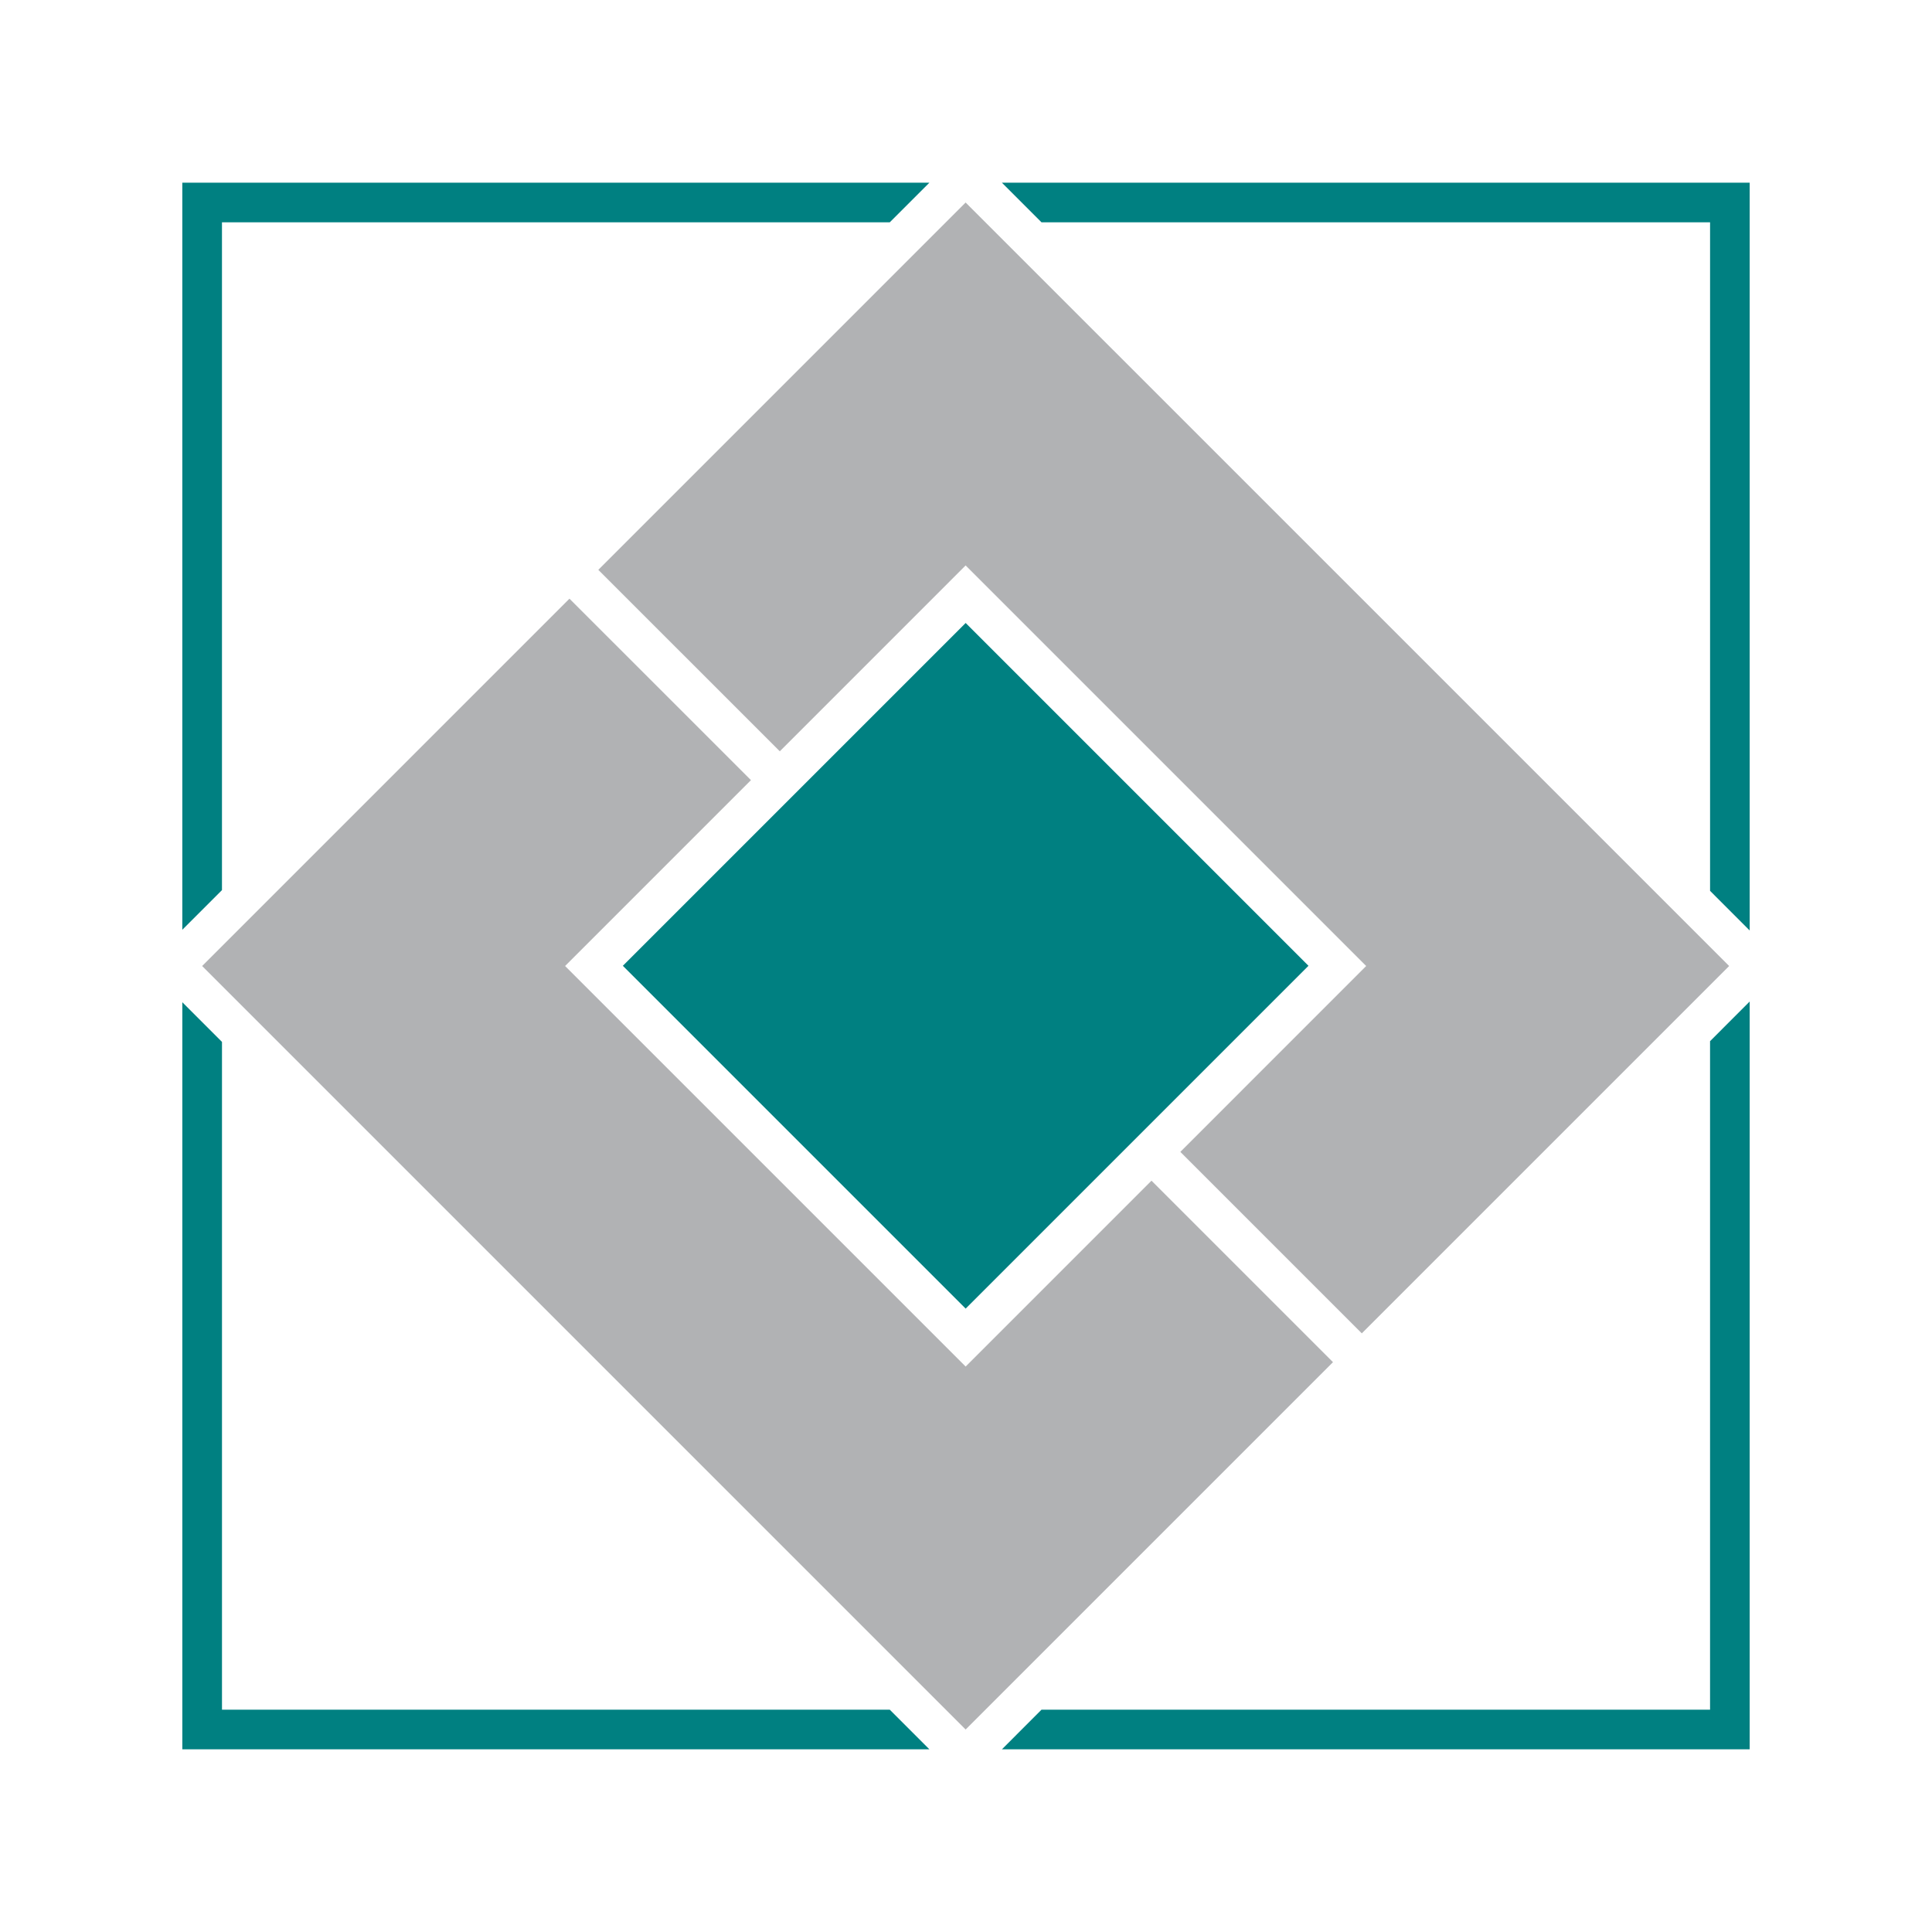 <?xml version="1.0" encoding="utf-8"?>
<!-- Generator: Adobe Illustrator 16.0.0, SVG Export Plug-In . SVG Version: 6.00 Build 0)  -->
<!DOCTYPE svg PUBLIC "-//W3C//DTD SVG 1.1//EN" "http://www.w3.org/Graphics/SVG/1.1/DTD/svg11.dtd">
<svg version="1.1" id="Livello_1" xmlns:x="http://ns.adobe.com/Extensibility/1.0/" xmlns:i="http://ns.adobe.com/AdobeIllustrator/10.0/" xmlns:graph="http://ns.adobe.com/Graphs/1.0/"
	 xmlns="http://www.w3.org/2000/svg" xmlns:xlink="http://www.w3.org/1999/xlink" xmlns:a="http://ns.adobe.com/AdobeSVGViewerExtensions/3.0/"
	 x="0px" y="0px" width="250px" height="250px" viewBox="0 0 250 250" enable-background="new 0 0 250 250" xml:space="preserve">
<polygon fill="#008081" points="134.773,28.77 221.282,28.77 221.282,115.275 226.409,120.407 226.409,23.639 129.644,23.639 "/>
<polygon fill="#008081" points="28.723,115.181 28.723,28.769 115.132,28.769 120.263,23.64 23.591,23.64 23.591,120.312 "/>
<polygon fill="#008081" points="115.132,221.23 28.725,221.23 28.725,134.823 23.593,129.69 23.593,226.361 120.263,226.361 "/>
<polygon fill="#008081" points="221.28,134.728 221.28,221.23 134.773,221.23 129.648,226.361 226.409,226.361 226.409,129.595 "/>
<polygon fill="#B1B2B4" points="124.952,26.206 77.423,73.737 100.905,97.218 124.952,73.168 176.783,125.002 152.736,149.052 
	176.216,172.534 223.75,125.002 "/>
<polygon fill="#B1B2B4" points="26.159,125.001 73.688,77.469 97.173,100.95 73.122,125.001 124.956,176.831 149.004,152.781 
	172.488,176.264 124.952,223.798 "/>
<rect x="93.582" y="93.628" transform="matrix(0.707 0.707 -0.707 0.707 124.989 -51.744)" fill="#008081" width="62.744" height="62.746"/>
</svg>
